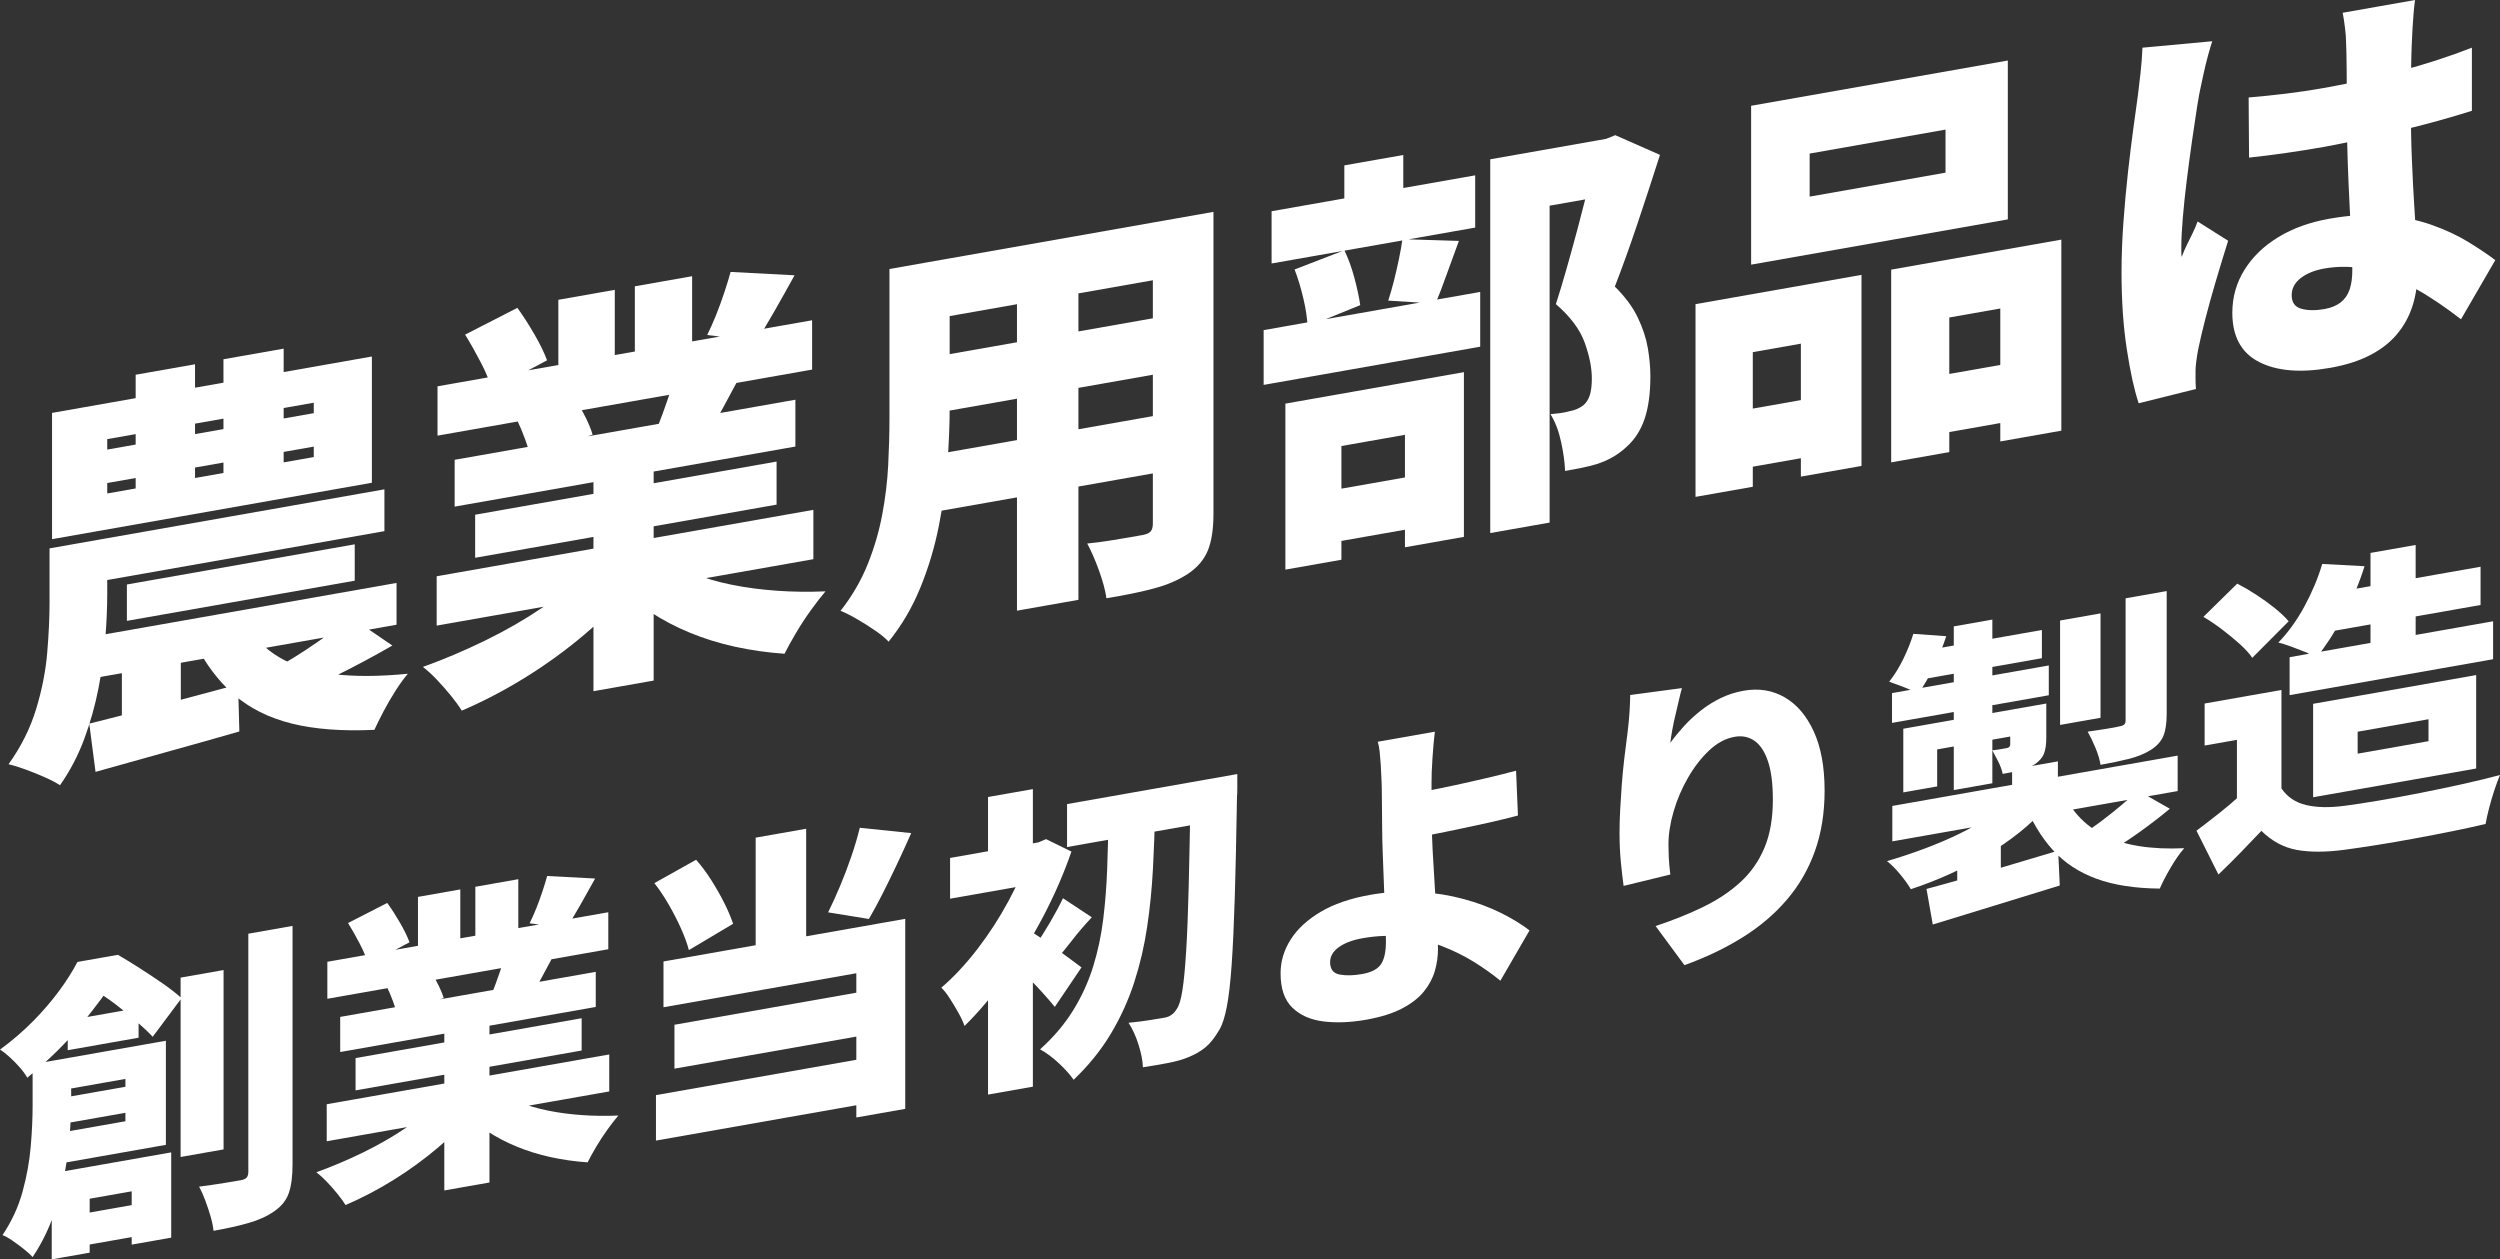 <?xml version="1.0" encoding="UTF-8"?><svg id="_レイヤー_2" xmlns="http://www.w3.org/2000/svg" viewBox="0 0 191.353 96.392"><rect x="0" y="0" width="191.353" height="96.392" fill="#333333" stroke="none"/><defs><style>.cls-1{fill:#fff;stroke-width:0px;}</style></defs><g id="_レイヤー_1-2"><path class="cls-1" d="M3.792,41.974l4.416-.779v4.224c0,1.046-.048,2.19-.144,3.433-.096,1.244-.272,2.523-.528,3.837-.256,1.315-.619,2.605-1.088,3.872-.469,1.267-1.088,2.448-1.856,3.543-.278-.186-.656-.386-1.136-.6-.48-.214-.976-.415-1.488-.602-.512-.187-.949-.323-1.312-.409.96-1.342,1.664-2.752,2.112-4.228.448-1.476.73-2.918.848-4.326.117-1.407.176-2.676.176-3.807v-4.16ZM3.984,31.604l24.48-4.317v9.664l-24.48,4.317v-9.664ZM5.712,48.963l24.64-4.345v3.2l-24.64,4.345v-3.2ZM6.064,41.573l23.36-4.119v3.2l-23.36,4.119v-3.2ZM6.832,55.389c1.493-.37,3.253-.824,5.28-1.363,2.026-.538,4.064-1.085,6.112-1.638l.096,3.599c-1.899.548-3.814,1.089-5.744,1.621-1.931.533-3.686,1.023-5.264,1.472l-.48-3.691ZM8.208,33.611v.8l15.808-2.787v-.8l-15.808,2.787ZM8.208,36.971v.8l15.808-2.787v-.8l-15.808,2.787ZM9.328,49.189l4.512-.796v7.232l-4.512,1.115v-7.552ZM9.712,44.738l17.44-3.075v2.784l-17.44,3.075v-2.784ZM10.384,28.683l4.544-.801v10.816l-4.544.801v-10.816ZM18.8,47.647c.619,1.128,1.477,2.017,2.576,2.666,1.098.649,2.464,1.075,4.096,1.278,1.632.203,3.547.196,5.744-.021-.299.352-.614.786-.944,1.303-.331.517-.635,1.04-.912,1.569-.278.529-.512,1.002-.704,1.42-2.475.116-4.587-.045-6.336-.483-1.75-.438-3.222-1.176-4.416-2.213-1.195-1.037-2.208-2.389-3.04-4.056l3.936-1.462ZM17.104,27.498l4.608-.812v10.816l-4.608.813v-10.816ZM26.864,47.249l3.168,2.161c-.747.431-1.494.845-2.24,1.243-.747.399-1.461.765-2.144,1.098-.683.334-1.323.628-1.92.882l-2.144-1.766c.554-.311,1.152-.678,1.792-1.1.64-.422,1.269-.858,1.888-1.309.618-.45,1.152-.854,1.6-1.21Z"/><path class="cls-1" d="M44.752,43.839l3.648.989c-1.024,1.29-2.235,2.527-3.632,3.712-1.397,1.185-2.896,2.276-4.496,3.273-1.6.997-3.243,1.857-4.928,2.581-.214-.346-.491-.729-.832-1.149-.341-.42-.699-.826-1.072-1.219-.374-.393-.731-.719-1.072-.979,1.621-.584,3.216-1.26,4.784-2.028,1.568-.767,3.013-1.598,4.336-2.493,1.323-.894,2.411-1.79,3.264-2.688ZM33.424,44.109l28.832-5.084v3.776l-28.832,5.084v-3.776ZM33.488,29.569l28.672-5.056v3.776l-28.672,5.056v-3.776ZM34.8,35.194l26.08-4.599v3.584l-26.08,4.599v-3.584ZM35.6,25.613l4-2.049c.427.586.859,1.257,1.296,2.011.437.755.763,1.423.976,2.004l-4.224,2.249c-.15-.592-.427-1.279-.832-2.061-.406-.781-.811-1.5-1.216-2.154ZM36.368,39.397l23.072-4.068v3.296l-23.072,4.068v-3.296ZM39.6,32.203l4.544-1.473c.234.364.469.787.704,1.268.234.482.405.905.512,1.27l-4.768,1.609c-.085-.347-.224-.781-.416-1.303-.192-.521-.384-.977-.576-1.37ZM42.736,22.947l4.32-.762v6.784l-4.32.762v-6.784ZM45.424,35.177l4.608-.813v17.728l-4.608.813v-17.728ZM50.8,42.677c.64.463,1.403.873,2.288,1.229.885.356,1.866.642,2.944.857,1.077.216,2.219.366,3.424.452,1.205.087,2.448.102,3.728.047-.341.402-.715.884-1.12,1.446-.406.562-.784,1.141-1.136,1.736-.352.595-.645,1.127-.88,1.595-1.301-.09-2.56-.269-3.776-.534-1.216-.266-2.368-.623-3.456-1.071-1.088-.448-2.107-.983-3.056-1.605-.949-.622-1.797-1.326-2.544-2.111l3.584-2.04ZM48.592,21.914l4.384-.773v6.496l-4.384.773v-6.496ZM51.728,28.465l4.96.245c-.469.872-.907,1.685-1.312,2.439-.406.755-.768,1.405-1.088,1.952l-3.968-.388c.256-.642.517-1.355.784-2.138.266-.783.474-1.486.624-2.11ZM55.92,20.814l4.896.257c-.533.969-1.051,1.892-1.552,2.77-.501.878-.955,1.63-1.36,2.256l-3.776-.454c.234-.468.464-.983.688-1.545.224-.562.432-1.132.624-1.71.192-.578.352-1.102.48-1.573Z"/><path class="cls-1" d="M68.08,20.59l4.608-.812v11.456c0,1.302-.059,2.73-.176,4.287-.118,1.557-.336,3.142-.656,4.756-.32,1.614-.79,3.179-1.408,4.696-.619,1.517-1.429,2.897-2.432,4.141-.235-.258-.582-.543-1.04-.857-.459-.314-.928-.61-1.408-.888-.48-.278-.891-.483-1.232-.615.875-1.114,1.562-2.292,2.064-3.532.501-1.24.874-2.506,1.12-3.797.245-1.291.4-2.567.464-3.826.064-1.259.096-2.454.096-3.585v-11.424ZM70.768,20.116l19.04-3.357v4.416l-19.04,3.357v-4.416ZM70.768,27.444l19.168-3.38v4.32l-19.168,3.38v-4.32ZM70.768,34.932l19.328-3.408v4.384l-19.328,3.408v-4.384ZM77.84,20.661l4.704-.829v26.08l-4.704.829v-26.08ZM88.24,17.035l4.64-.818v23.104c0,1.152-.139,2.078-.416,2.777-.277.699-.768,1.292-1.472,1.78-.725.49-1.6.874-2.624,1.151-1.024.277-2.251.53-3.68.761-.086-.604-.278-1.317-.576-2.138-.299-.822-.598-1.505-.896-2.05.533-.051,1.088-.122,1.664-.213.576-.091,1.098-.178,1.568-.26.469-.083.8-.141.992-.175.299-.053.506-.142.624-.27.117-.127.176-.33.176-.607v-23.04Z"/><path class="cls-1" d="M96.721,25.268l16.576-2.923v4.192l-16.576,2.923v-4.192ZM97.329,16.168l15.584-2.748v4l-15.584,2.748v-4ZM98.385,30.894l13.664-2.409v12.608l-4.512.796v-8.608l-4.864.858v8.704l-4.288.756v-12.704ZM99.089,20.626l3.808-1.471c.299.609.555,1.31.768,2.104.213.795.363,1.494.448,2.097l-4.032,1.639c-.021-.615-.128-1.332-.32-2.151-.192-.819-.416-1.559-.672-2.218ZM99.953,37.882l9.536-1.681v4l-9.536,1.681v-4ZM102.897,12.659l4.512-.796v5.056l-4.512.796v-5.056ZM107.345,18.306l4.32.134c-.341.914-.661,1.792-.96,2.633-.299.842-.576,1.563-.832,2.163l-3.616-.226c.149-.453.293-.953.432-1.5.139-.547.266-1.103.384-1.668.117-.565.208-1.077.272-1.536ZM114.065,12.193l9.184-1.62v4.352l-4.64.818v24.256l-4.544.801V12.193ZM122.033,10.788l.896-.158.704-.284,3.424,1.508c-.534,1.673-1.104,3.416-1.712,5.23-.608,1.814-1.19,3.431-1.744,4.851.789.778,1.376,1.571,1.76,2.378.384.807.64,1.589.768,2.345.128.756.192,1.476.192,2.158,0,1.302-.15,2.389-.448,3.263-.299.874-.768,1.591-1.408,2.152-.619.579-1.376,1.011-2.272,1.297-.342.103-.715.196-1.12.278-.406.082-.832.163-1.28.242-.021-.636-.123-1.375-.304-2.218-.182-.843-.453-1.552-.816-2.128.298-.031.56-.061.784-.09.224-.028.443-.073.656-.132.192-.034.378-.088.56-.163.181-.074.346-.167.496-.279.234-.19.405-.45.512-.778.106-.328.16-.759.16-1.292,0-.811-.182-1.722-.544-2.736-.363-1.013-1.099-1.998-2.208-2.955.256-.792.528-1.693.816-2.704.288-1.011.57-2.036.848-3.078.277-1.041.528-2.008.752-2.901.224-.893.4-1.607.528-2.141v-1.664Z"/><path class="cls-1" d="M129.777,23.279l12.704-2.24v14.624l-4.64.818v-10.176l-3.68.649v10.304l-4.384.773v-14.752ZM131.697,31.708l8.096-1.428v4.448l-8.096,1.428v-4.448ZM134.033,8.096l19.648-3.464v12.16l-19.648,3.464v-12.16ZM138.513,11.754v3.296l10.4-1.834v-3.296l-10.4,1.834ZM144.753,20.638l13.024-2.297v14.624l-4.672.824v-10.176l-3.904.688v10.304l-4.448.784v-14.752ZM146.833,29.039l8.672-1.529v4.448l-8.672,1.529v-4.448Z"/><path class="cls-1" d="M169.329,3.153c-.085.25-.192.61-.32,1.08-.128.471-.24.928-.336,1.371-.096.444-.166.765-.208.965-.085.357-.187.908-.304,1.654-.118.746-.246,1.606-.384,2.58-.139.974-.272,1.974-.4,2.999-.128,1.026-.229,1.987-.304,2.886-.075.899-.112,1.647-.112,2.244v.352c0,.192.011.318.032.378.128-.343.261-.654.4-.934.138-.28.277-.561.416-.841.139-.28.272-.592.4-.935l2.336,1.476c-.32,1.016-.635,2.048-.944,3.094-.309,1.047-.582,2.028-.816,2.944-.235.917-.416,1.695-.544,2.336-.043.221-.085.49-.128.807-.043.317-.064.561-.064.731v.656c0,.267.01.526.032.778l-4.384,1.093c-.342-1.028-.646-2.414-.912-4.159-.267-1.745-.4-3.705-.4-5.881,0-1.216.048-2.489.144-3.817.096-1.329.213-2.614.352-3.854.139-1.24.277-2.369.416-3.385.139-1.016.251-1.831.336-2.443.064-.502.133-1.09.208-1.765.074-.674.122-1.312.144-1.913l5.344-.494ZM184.849,0c-.043.307-.08.654-.112,1.044-.032.39-.059.768-.08,1.134-.021.324-.043.776-.064,1.355-.022.58-.038,1.239-.048,1.977-.011.738-.016,1.534-.016,2.387,0,1.6.026,3.041.08,4.322.053,1.282.112,2.434.176,3.457.064,1.024.123,1.952.176,2.785.053.834.08,1.613.08,2.338,0,.939-.128,1.81-.384,2.612-.256.803-.651,1.523-1.184,2.161-.534.638-1.222,1.175-2.064,1.612-.843.437-1.862.76-3.056.971-2.261.399-4.075.249-5.44-.449-1.365-.698-2.048-1.953-2.048-3.767,0-1.195.309-2.289.928-3.284.619-.994,1.483-1.829,2.592-2.505,1.109-.676,2.411-1.145,3.904-1.408,1.6-.282,3.045-.366,4.336-.253,1.291.114,2.459.356,3.504.726,1.045.371,1.968.8,2.768,1.288.8.488,1.498.957,2.096,1.406l-2.624,4.527c-1.28-.99-2.507-1.808-3.68-2.455-1.173-.646-2.315-1.096-3.424-1.348-1.109-.252-2.229-.279-3.36-.08-.747.132-1.35.377-1.808.735-.459.358-.688.793-.688,1.305,0,.555.245.901.736,1.038.49.138,1.077.146,1.76.026.512-.09.928-.26,1.248-.508s.549-.577.688-.985c.138-.408.208-.901.208-1.477,0-.533-.022-1.228-.064-2.085-.043-.856-.091-1.813-.144-2.871-.054-1.057-.102-2.179-.144-3.367-.043-1.187-.064-2.389-.064-3.605,0-1.28-.005-2.431-.016-3.453-.011-1.022-.027-1.744-.048-2.167,0-.234-.027-.571-.08-1.01-.053-.438-.112-.823-.176-1.153l5.536-.976ZM172.113,7.462c.939-.08,1.883-.177,2.832-.291.949-.114,1.914-.258,2.896-.431,1.963-.346,3.925-.783,5.888-1.31,1.963-.527,3.786-1.121,5.472-1.781v4.832c-1.664.528-3.477,1.029-5.44,1.503-1.963.474-3.926.895-5.888,1.262-.96.169-1.92.323-2.88.46-.96.137-1.91.257-2.848.358l-.032-4.602Z"/><path class="cls-1" d="M5.928,73.629l1.944-.343v.672l1.08-.19v.984c-.736,1.106-1.648,2.331-2.736,3.674-1.088,1.344-2.464,2.699-4.128,4.064-.128-.233-.316-.492-.564-.777-.248-.284-.508-.55-.78-.798-.272-.248-.52-.44-.744-.577.944-.694,1.792-1.424,2.544-2.188.752-.765,1.412-1.533,1.98-2.305.568-.772,1.036-1.51,1.404-2.216ZM2.496,81.458l2.952-.521v3.288c0,.816-.04,1.727-.12,2.733-.08,1.006-.224,2.052-.432,3.136-.208,1.085-.508,2.15-.9,3.195-.392,1.045-.892,2.021-1.5,2.929-.144-.167-.36-.365-.648-.594-.288-.229-.584-.449-.888-.659-.304-.21-.56-.353-.768-.428.704-1.052,1.216-2.162,1.536-3.331.32-1.168.528-2.317.624-3.446.096-1.129.144-2.149.144-3.062v-3.24ZM3.888,84.189l7.464-1.316v1.992l-7.464,1.316v-1.992ZM3.96,89.816l9.144-1.612v6.528l-3.024.533v-4.08l-3.216.567v4.128l-2.904.512v-6.576ZM4.176,81.162l8.52-1.502v7.968l-8.616,1.519v-2.352l5.52-.973v-3.24l-5.424.956v-2.376ZM5.184,78.104l5.424-.956v2.28l-5.424.956v-2.28ZM5.208,93.1l6.936-1.223v2.448l-6.936,1.223v-2.448ZM6.696,73.494l2.328-.411c.528.307,1.096.655,1.704,1.044.608.389,1.192.778,1.752,1.167.56.389,1.032.758,1.416,1.106l-2.208,2.957c-.32-.343-.732-.735-1.236-1.174-.504-.439-1.036-.873-1.596-1.302-.56-.429-1.08-.777-1.56-1.045l-.6.106v-2.448ZM13.824,74.829l3.288-.58v13.728l-3.288.58v-13.728ZM19.008,71.467l3.384-.597v18.24c0,.928-.096,1.665-.288,2.211-.192.546-.552,1.001-1.08,1.366-.528.381-1.18.684-1.956.909-.776.224-1.684.429-2.724.612-.032-.33-.108-.701-.228-1.112-.12-.411-.256-.819-.408-1.224-.152-.405-.308-.754-.468-1.046.656-.083,1.292-.176,1.908-.276.616-.1,1.044-.172,1.284-.214.208-.037.356-.103.444-.198.088-.095.132-.247.132-.455v-18.216Z"/><path class="cls-1" d="M33.504,84.319l2.736.741c-.768.968-1.676,1.896-2.724,2.784-1.048.889-2.172,1.707-3.372,2.455-1.2.748-2.432,1.393-3.696,1.936-.16-.26-.368-.547-.624-.862-.256-.315-.524-.62-.804-.914-.28-.294-.548-.539-.804-.734,1.216-.438,2.412-.945,3.588-1.521,1.176-.575,2.26-1.198,3.252-1.869.992-.671,1.808-1.343,2.448-2.016ZM25.008,84.521l21.624-3.813v2.832l-21.624,3.813v-2.832ZM25.056,73.616l21.504-3.792v2.832l-21.504,3.792v-2.832ZM26.04,77.835l19.56-3.449v2.688l-19.56,3.449v-2.688ZM26.64,70.649l3-1.537c.32.44.644.942.972,1.508.328.566.572,1.067.732,1.503l-3.168,1.687c-.112-.444-.32-.959-.624-1.546-.304-.586-.608-1.125-.912-1.615ZM27.216,80.987l17.304-3.051v2.472l-17.304,3.051v-2.472ZM29.64,75.592l3.408-1.105c.176.273.352.59.528.951.176.361.304.678.384.952l-3.576,1.207c-.064-.261-.168-.586-.312-.977-.144-.391-.288-.733-.432-1.028ZM31.992,68.649l3.24-.571v5.088l-3.24.571v-5.088ZM34.008,77.822l3.456-.609v13.296l-3.456.609v-13.296ZM38.04,83.447c.48.347,1.052.654,1.716.921.664.267,1.4.481,2.208.643.808.162,1.664.275,2.568.339.904.065,1.836.076,2.796.035-.256.301-.536.663-.84,1.084-.304.422-.588.856-.852,1.302-.264.447-.484.845-.66,1.197-.976-.068-1.92-.202-2.832-.401-.912-.199-1.776-.467-2.592-.803-.816-.336-1.58-.737-2.292-1.204-.712-.466-1.348-.994-1.908-1.583l2.688-1.53ZM36.384,67.875l3.288-.58v4.872l-3.288.58v-4.872ZM38.736,72.788l3.72.184c-.352.654-.68,1.264-.984,1.829-.304.566-.576,1.054-.816,1.464l-2.976-.291c.192-.482.388-1.016.588-1.604.2-.587.356-1.115.468-1.583ZM41.88,67.05l3.672.193c-.4.727-.788,1.419-1.164,2.077-.376.658-.716,1.222-1.02,1.692l-2.832-.341c.176-.351.348-.737.516-1.159.168-.422.324-.849.468-1.283.144-.433.264-.827.36-1.179Z"/><path class="cls-1" d="M50.088,67.594l3.192-1.787c.416.471.808.998,1.176,1.581.368.583.696,1.161.984,1.734s.512,1.102.672,1.586l-3.384,2.013c-.128-.489-.328-1.038-.6-1.646-.272-.608-.584-1.217-.936-1.827-.352-.61-.72-1.161-1.104-1.653ZM50.208,83.821l17.304-3.051v3.48l-17.304,3.051v-3.48ZM50.784,73.592l18.504-3.263v14.544l-3.744.66v-11.04l-14.76,2.603v-3.504ZM51.624,78.436l15.24-2.687v3.36l-15.24,2.687v-3.36ZM57.84,64.115l3.864-.681v10.056l-3.864.681v-10.056ZM65.809,63.358l3.936.41c-.352.798-.716,1.594-1.092,2.388-.376.795-.744,1.547-1.104,2.259-.36.712-.708,1.353-1.044,1.924l-3.12-.506c.304-.613.612-1.292.924-2.035.312-.743.6-1.502.864-2.276.264-.775.476-1.496.636-2.164Z"/><path class="cls-1" d="M78.817,64.593l.672-.119.576-.246,1.944.953c-.576,1.67-1.3,3.333-2.172,4.991-.872,1.658-1.828,3.206-2.868,4.646-1.04,1.44-2.088,2.676-3.144,3.71-.096-.287-.252-.623-.468-1.009-.216-.386-.44-.758-.672-1.118-.232-.359-.444-.626-.636-.8.96-.825,1.884-1.816,2.772-2.973.888-1.156,1.68-2.38,2.376-3.671.696-1.29,1.236-2.53,1.62-3.718v-.648ZM72.721,65.668l7.032-1.24v3.12l-7.032,1.24v-3.12ZM75.625,61.004l3.432-.605v5.832l-3.432.605v-5.832ZM75.625,73.82l3.432-4.709v14.064l-3.432.605v-9.96ZM78.649,71.15c.208.107.508.294.9.561.392.267.808.558,1.248.872.44.314.84.608,1.2.88.36.273.62.467.78.583l-2.04,3.023c-.24-.294-.524-.623-.852-.99-.328-.366-.676-.736-1.044-1.112-.368-.375-.724-.728-1.068-1.059-.344-.331-.652-.617-.924-.857l1.8-1.901ZM81.361,68.752l2.208,1.459c-.56.595-1.068,1.188-1.524,1.781-.456.593-.876,1.099-1.26,1.518l-1.536-1.145c.336-.475.708-1.061,1.116-1.757.408-.696.74-1.314.996-1.856ZM84.841,62.546l3.576-.63c-.032,1.526-.088,3.048-.168,4.566-.08,1.518-.228,3.004-.444,4.458-.216,1.454-.544,2.864-.984,4.23-.44,1.366-1.036,2.679-1.788,3.939-.752,1.261-1.704,2.44-2.856,3.539-.288-.413-.672-.841-1.152-1.285-.48-.443-.952-.792-1.416-1.046,1.04-.935,1.888-1.937,2.544-3.005.656-1.068,1.164-2.185,1.524-3.353.36-1.167.616-2.376.768-3.627.152-1.251.252-2.528.3-3.833.048-1.304.08-2.622.096-3.953ZM81.673,61.545l10.704-1.887v3.288l-10.704,1.887v-3.288ZM91.129,59.878l3.576-.631v1.08c0,.272-.008.49-.024.652-.048,3.001-.104,5.55-.168,7.65-.064,2.099-.144,3.833-.24,5.203-.096,1.369-.22,2.447-.372,3.234-.152.787-.34,1.368-.564,1.743-.352.606-.708,1.057-1.068,1.352-.36.295-.78.541-1.26.738-.448.191-.984.345-1.608.464-.624.118-1.264.227-1.92.327-.016-.493-.128-1.069-.336-1.729-.208-.659-.464-1.218-.768-1.677.592-.056,1.132-.123,1.62-.202.488-.078.876-.143,1.164-.193.384-.068.688-.289.912-.665.176-.239.32-.716.432-1.432.112-.716.208-1.725.288-3.027.08-1.302.144-2.941.192-4.918.048-1.976.096-4.353.144-7.129v-.84Z"/><path class="cls-1" d="M109.825,56.005c-.032.262-.064.568-.096.917-.032.35-.06.711-.084,1.083-.024.372-.044.736-.06,1.091-.016.595-.02,1.196-.012,1.802.008.607.012,1.214.012,1.822,0,.672.024,1.468.072,2.387.048.92.104,1.866.168,2.838.064.973.12,1.875.168,2.706.048.832.072,1.496.072,1.991,0,.56-.08,1.118-.24,1.674-.16.556-.44,1.082-.84,1.576-.4.494-.96.929-1.68,1.304-.72.375-1.64.661-2.76.859-1.168.206-2.248.248-3.24.127-.992-.121-1.788-.473-2.388-1.055-.6-.582-.9-1.457-.9-2.625,0-.912.256-1.773.768-2.583.512-.81,1.276-1.517,2.292-2.12,1.016-.603,2.276-1.037,3.78-1.302,1.296-.229,2.548-.306,3.756-.23,1.208.075,2.34.256,3.396.541,1.056.286,2.012.641,2.868,1.066.856.425,1.588.872,2.196,1.341l-2.232,3.85c-.592-.487-1.264-.965-2.016-1.433-.752-.467-1.576-.874-2.472-1.22-.896-.346-1.852-.581-2.868-.706-1.016-.125-2.076-.09-3.18.105-.768.135-1.376.363-1.824.682-.448.319-.672.703-.672,1.15,0,.544.244.861.732.951.488.09,1.06.077,1.716-.039.704-.124,1.184-.373,1.44-.746.256-.373.384-.952.384-1.736,0-.4-.016-.969-.048-1.708-.032-.738-.064-1.545-.096-2.419-.032-.874-.064-1.717-.096-2.527-.032-.81-.048-1.488-.048-2.031,0-.496-.004-.951-.012-1.366-.008-.415-.012-.81-.012-1.186s-.008-.73-.024-1.064c-.016-.461-.036-.878-.06-1.25-.024-.371-.052-.702-.084-.993-.032-.29-.08-.542-.144-.755l4.368-.77ZM107.641,60.83c.32-.056.808-.146,1.464-.27.656-.123,1.388-.272,2.196-.447.808-.174,1.628-.359,2.46-.554.832-.195,1.592-.385,2.28-.57l.144,3.431c-.688.185-1.456.373-2.304.562-.848.19-1.68.368-2.496.536-.816.168-1.556.319-2.22.451-.664.133-1.164.229-1.5.288l-.024-3.428Z"/><path class="cls-1" d="M128.737,52.67c-.064.219-.136.504-.216.854-.08.35-.168.725-.264,1.126-.096.401-.18.796-.252,1.184-.072.389-.124.73-.156,1.024.32-.441.672-.87,1.056-1.29.384-.419.812-.815,1.284-1.186.472-.371.98-.689,1.524-.953.544-.264,1.128-.451,1.752-.561,1.152-.203,2.196-.035,3.132.504.936.539,1.68,1.412,2.232,2.618.552,1.207.828,2.714.828,4.522,0,1.712-.248,3.26-.744,4.643-.496,1.384-1.212,2.622-2.148,3.715-.936,1.093-2.064,2.052-3.384,2.876-1.32.825-2.804,1.535-4.452,2.129l-2.208-2.995c1.344-.445,2.568-.937,3.672-1.476,1.104-.538,2.052-1.174,2.844-1.906.792-.731,1.4-1.607,1.824-2.626.424-1.019.636-2.24.636-3.664,0-1.216-.124-2.194-.372-2.934-.248-.74-.592-1.263-1.032-1.57-.44-.306-.948-.409-1.524-.307-.688.121-1.336.468-1.944,1.039-.608.572-1.148,1.267-1.62,2.086-.472.819-.84,1.68-1.104,2.583-.264.903-.396,1.754-.396,2.554,0,.256.008.571.024.944.016.373.056.818.12,1.335l-3.576.87c-.064-.453-.132-1.036-.204-1.752-.072-.715-.108-1.481-.108-2.297,0-.56.016-1.147.048-1.761.032-.614.072-1.245.12-1.893.048-.648.112-1.319.192-2.014.08-.694.168-1.394.264-2.099.064-.523.112-1.04.144-1.55.032-.51.048-.924.048-1.244l3.96-.53Z"/><path class="cls-1" d="M153.913,61.167l2.664.658c-.592.665-1.268,1.3-2.028,1.906-.76.606-1.584,1.171-2.472,1.696-.888.525-1.82,1.009-2.796,1.453-.976.444-1.984.838-3.024,1.181-.192-.334-.464-.714-.816-1.14-.352-.426-.688-.762-1.008-1.01.96-.281,1.908-.596,2.844-.945.936-.349,1.82-.725,2.652-1.128.832-.402,1.588-.828,2.268-1.276.68-.448,1.252-.913,1.716-1.395ZM146.449,48.515l2.52.18c-.256.781-.576,1.57-.96,2.365-.384.796-.784,1.479-1.2,2.048-.256-.163-.612-.332-1.068-.508-.456-.175-.836-.316-1.14-.423.4-.502.76-1.082,1.08-1.738.32-.656.576-1.298.768-1.923ZM144.817,53.051l12-2.116v2.28l-12,2.116v-2.28ZM144.841,61.687l21.84-3.851v2.712l-21.84,3.851v-2.712ZM145.681,55.778l9.288-1.638v2.04l-6.696,1.181v2.832l-2.592.457v-4.872ZM147.529,49.765l8.76-1.545v2.16l-9.624,1.697.864-2.312ZM147.457,68.041c.864-.232,1.848-.506,2.952-.821,1.104-.315,2.264-.655,3.48-1.022,1.216-.366,2.432-.729,3.648-1.087l.12,2.667c-1.696.523-3.404,1.048-5.124,1.576-1.72.527-3.252.997-4.596,1.41l-.48-2.723ZM149.545,47.945l2.952-.521v12.528l-2.952.521v-12.528ZM149.809,65.922l1.824-2.146,1.512.213v4.704l-3.336.588v-3.36ZM153.865,54.335l2.76-.487v2.616c0,.528-.06.939-.18,1.232-.12.293-.348.557-.684.793-.32.216-.684.373-1.092.468-.408.096-.868.189-1.38.279-.064-.309-.18-.628-.348-.959-.168-.33-.316-.612-.444-.846.208-.021.424-.051.648-.09.224-.04.376-.066.456-.08.176-.031.264-.126.264-.286v-2.64ZM154.009,58.894l3.504-.618v2.712l-3.504.618v-2.712ZM157.753,60.322c.672,1.642,1.772,2.848,3.3,3.618,1.528.771,3.572,1.098,6.132.983-.336.379-.684.876-1.044,1.492s-.636,1.148-.828,1.598c-1.904-.016-3.52-.267-4.848-.753-1.328-.486-2.436-1.214-3.324-2.186-.888-.971-1.628-2.197-2.22-3.677l2.832-1.075ZM157.681,47.495l3.096-.546v7.992l-3.096.546v-7.992ZM163.633,60.509l2.448,1.392c-.752.629-1.548,1.241-2.388,1.837-.84.596-1.612,1.1-2.316,1.512l-2.064-1.34c.464-.29.96-.633,1.488-1.031.528-.397,1.04-.803,1.536-1.219.496-.415.928-.8,1.296-1.152ZM162.697,45.794l3.144-.554v9.408c0,.704-.084,1.263-.252,1.676-.168.414-.492.775-.972,1.083-.48.293-1.032.518-1.656.676-.624.158-1.352.31-2.184.457-.064-.404-.196-.845-.396-1.322-.2-.477-.396-.882-.588-1.216.464-.066.948-.139,1.452-.22.504-.081.836-.143.996-.188.176-.031.296-.08.36-.147.064-.067.096-.173.096-.317v-9.336Z"/><path class="cls-1" d="M174.625,60.347c.448.657,1.08,1.082,1.896,1.274.816.192,1.808.209,2.976.051.736-.097,1.6-.23,2.592-.397.992-.167,2.036-.359,3.132-.576,1.096-.217,2.176-.443,3.24-.679,1.064-.236,2.028-.469,2.892-.702-.128.295-.268.671-.42,1.13-.152.459-.288.918-.408,1.38-.12.461-.212.873-.276,1.237-.768.183-1.62.37-2.556.559s-1.896.374-2.88.556c-.984.182-1.94.346-2.868.494-.928.148-1.768.272-2.52.372-1.424.187-2.636.189-3.636.005-1-.184-1.9-.669-2.7-1.456-.496.519-1.004,1.049-1.524,1.589-.52.54-1.108,1.123-1.764,1.751l-1.68-3.352c.528-.397,1.08-.823,1.656-1.276.576-.453,1.128-.919,1.656-1.396l3.192-.563ZM168.649,47.217l2.592-2.545c.464.239.948.521,1.452.848.504.327.976.668,1.416,1.022.44.354.796.692,1.068,1.012l-2.784,2.795c-.224-.328-.544-.68-.96-1.055-.416-.374-.868-.747-1.356-1.117-.488-.37-.964-.69-1.428-.96ZM174.625,52.811v9.048l-3.408.601v-5.832l-2.472.436v-3.216l5.88-1.037ZM177.745,43.165l3.24.173c-.4,1.287-.936,2.553-1.608,3.8-.672,1.246-1.36,2.308-2.064,3.184-.224-.136-.516-.277-.876-.421-.36-.144-.724-.284-1.092-.42-.368-.135-.688-.234-.96-.299.752-.772,1.42-1.698,2.004-2.777.584-1.079,1.036-2.158,1.356-3.239ZM175.249,50.301l15.576-2.747v2.904l-15.576,2.747v-2.904ZM177.049,53.871l12.48-2.201v7.152l-12.48,2.201v-7.152ZM178.513,45.381l11.352-2.002v2.928l-11.352,2.002v-2.928ZM180.457,56.006v1.68l5.424-.956v-1.68l-5.424.956ZM181.441,42.321l3.456-.609v8.856l-3.456.609v-8.856Z"/></g></svg>